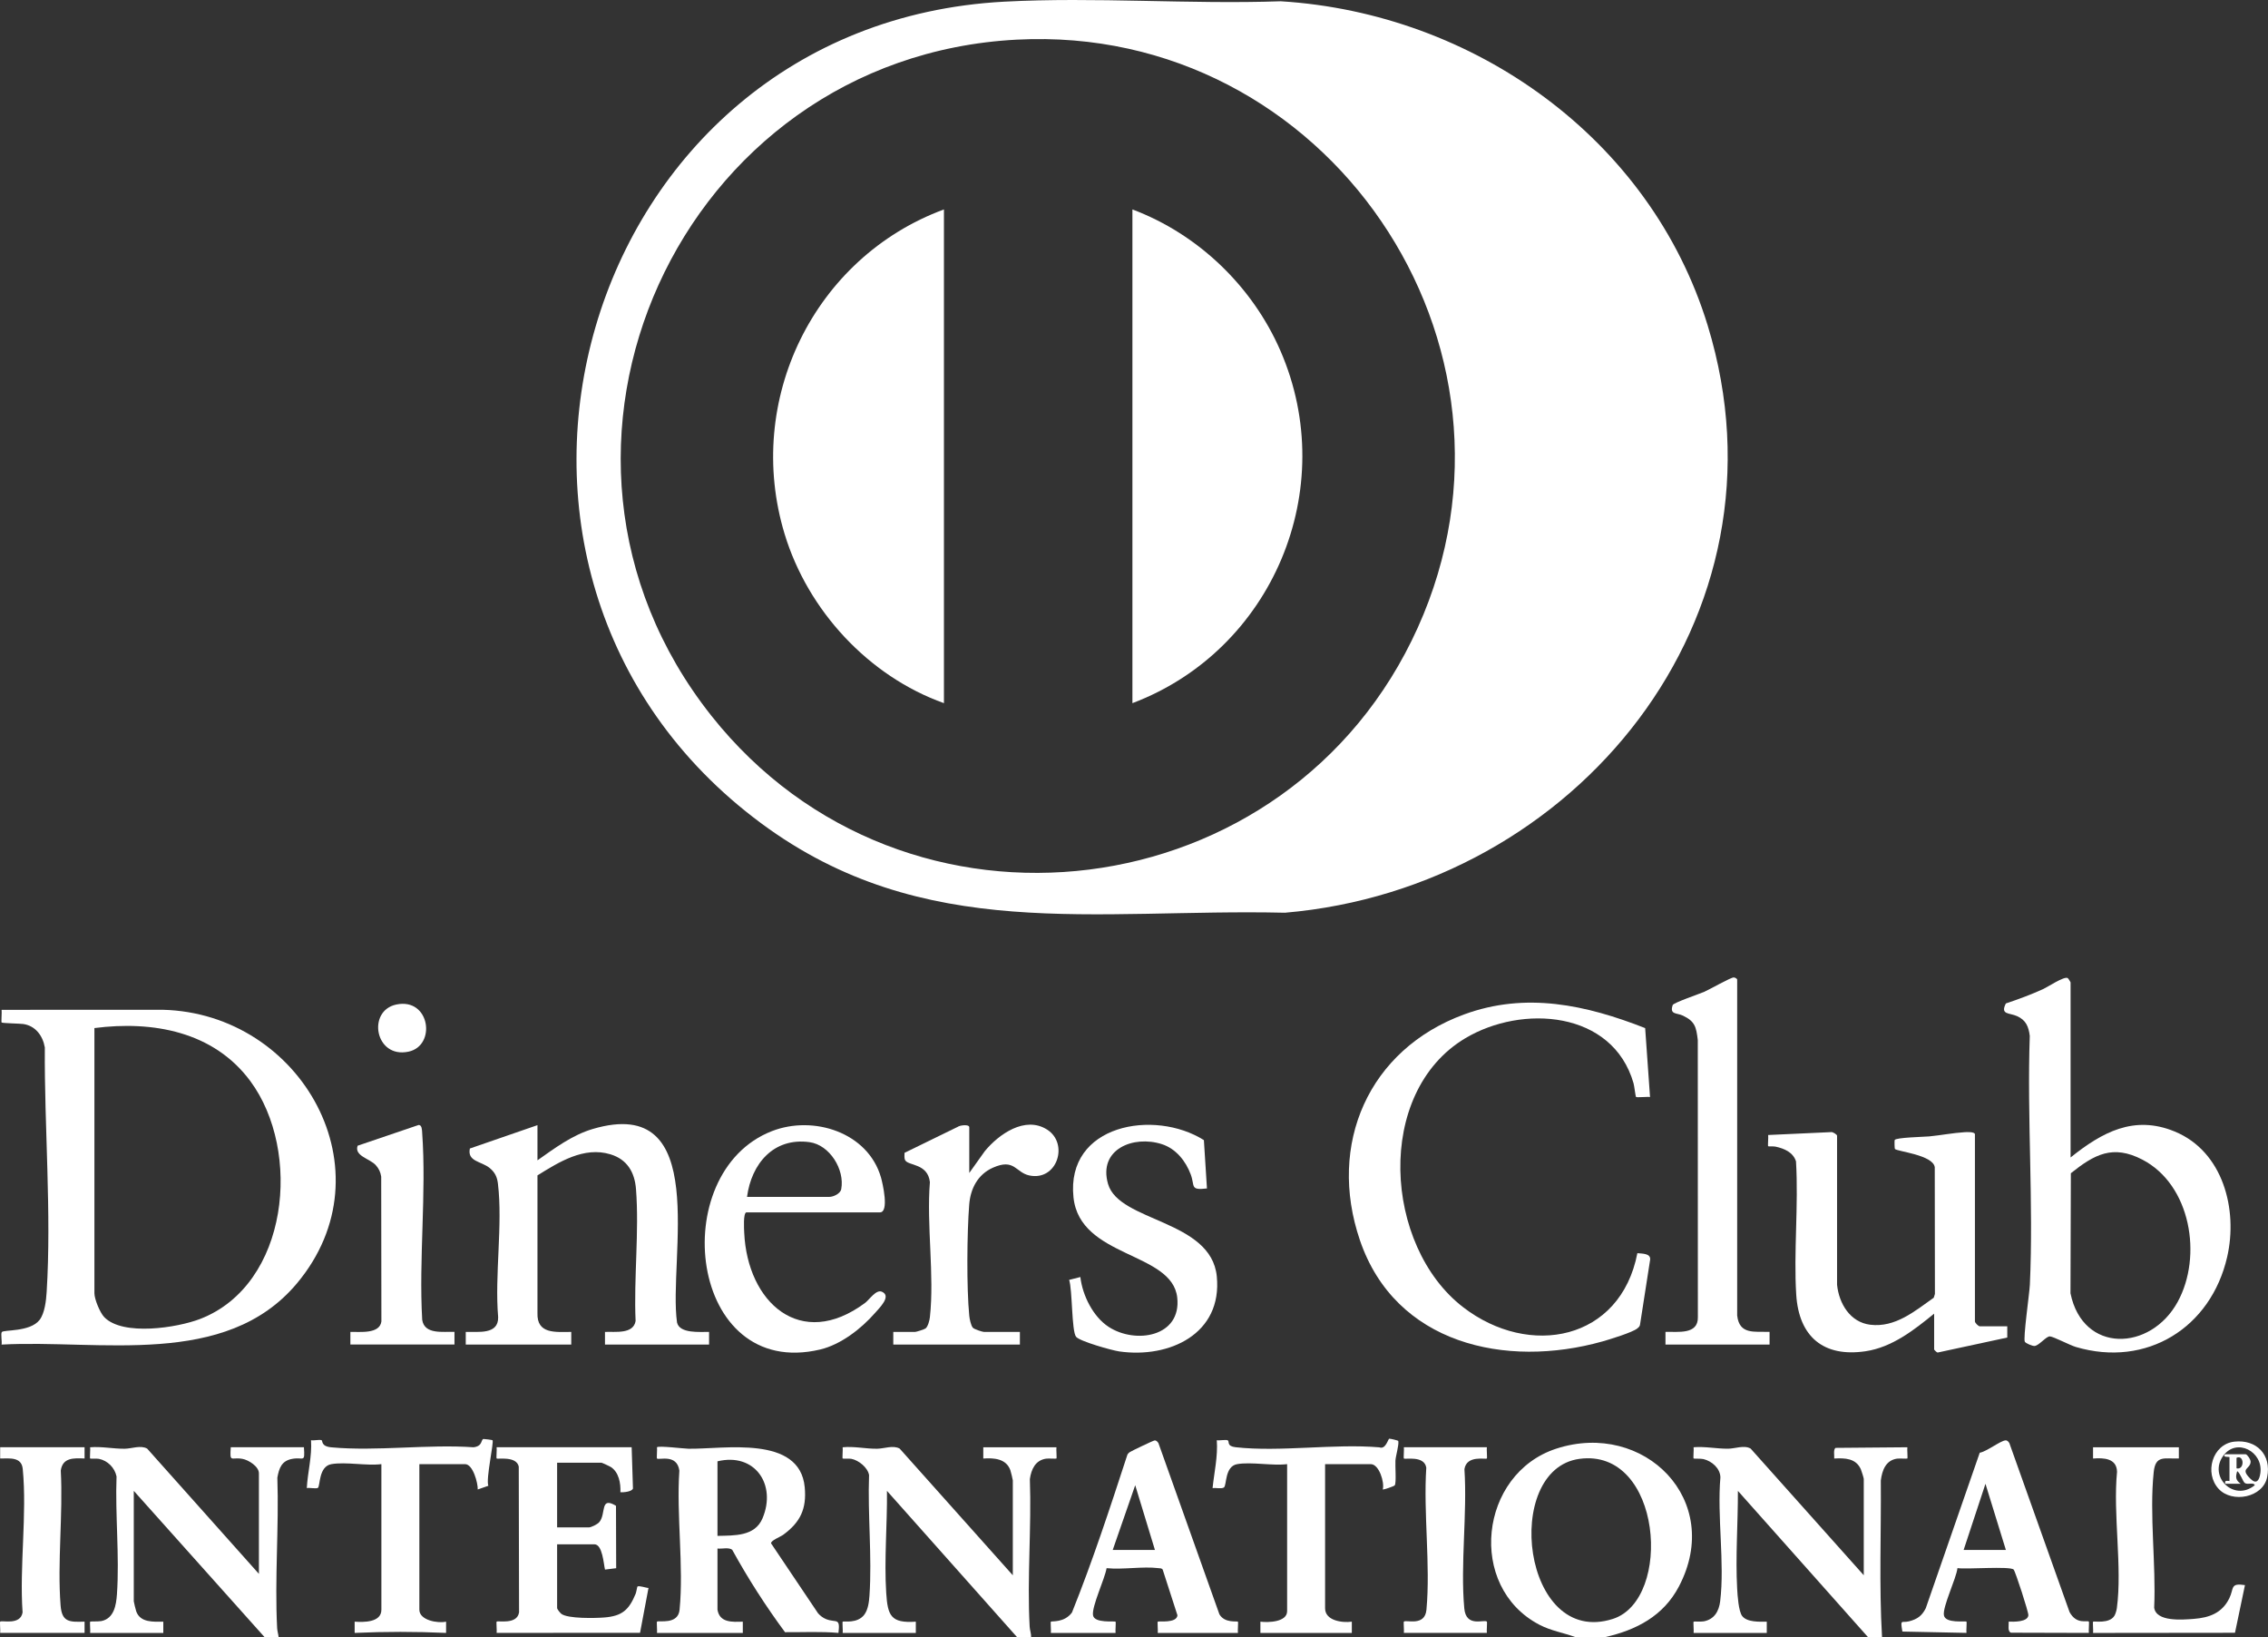 <?xml version="1.0" encoding="UTF-8"?>
<svg id="Capa_1" data-name="Capa 1" xmlns="http://www.w3.org/2000/svg" viewBox="0 0 852.57 615.27">
  <rect x="0" y="0" width="852.57" height="615.27" fill="#333333" stroke="none"/>
  <defs>
    <style>
      .cls-1 {
        fill: #fff;
      }
    </style>
  </defs>
  <path class="cls-1" d="M99.46,615.27l-49.17-54.98v41.5c0,.27.75,3.33.93,3.82,1.56,4.24,6.38,3.88,10.17,3.84v4.23s-27.5,0-27.5,0c.13-.78-.18-4.06,0-4.23.15-.15,3.14,0,4.26-.23,4.69-1.01,5.52-5.89,5.81-10.05,1-14.3-.69-29.87-.15-44.3-.69-3.27-3.31-5.94-6.61-6.61-.85-.17-3.2,0-3.32-.12-.18-.17.13-3.46,0-4.23,4.36-.36,8.64.59,12.98.55,2.62-.02,6.01-1.44,8.46-.05l42.01,47.08v-37.8c0-2.55-3.87-5.01-6.21-5.43-4.26-.76-4.79,1.71-4.37-4.36h27.5c.42,6.07-.12,3.59-4.37,4.36-4,.72-4.96,3.42-5.62,7.07.64,18.61-1.05,38.01-.08,56.53.06,1.17.45,2.26.55,3.41h-5.29Z"/>
  <path class="cls-1" d="M382.33,615.27l-48.91-54.97c.14,12.47-1.08,25.95-.28,38.34.55,8.5,1.69,11.48,11.13,10.81v4.23s-27.5,0-27.5,0c.13-.78-.18-4.06,0-4.23.32-.31,5.55.87,8.16-2.67,1.4-1.9,1.75-4.76,1.91-7.08,1.01-14.66-.7-30.58-.15-45.36-.51-2.83-3.86-5.52-6.61-6.08-.85-.17-3.2,0-3.32-.12-.18-.17.13-3.46,0-4.23,4.36-.44,8.67.61,12.98.55,2.6-.04,6.05-1.43,8.46-.05l42.53,47.61v-35.68c0-.27-.75-3.33-.93-3.83-1.59-4.35-6.17-4.65-10.17-4.37v-4.23s27.5,0,27.5,0c-.13.78.18,4.05,0,4.23-.14.14-3.05-.09-3.92.05-4.03.62-5.54,4-6.07,7.67.66,18.24-1.08,37.33-.08,55.47.07,1.34.61,2.59.55,3.95h-5.29Z"/>
  <path class="cls-1" d="M702.21,615.27l-48.91-54.97c.04,12.15-.95,24.61-.28,36.76.14,2.5.52,8.49,1.89,10.27,1.81,2.37,6.52,2.17,9.24,2.12v4.23s-27.5,0-27.5,0c.13-.78-.18-4.06,0-4.23.14-.13,2.89.07,3.84-.12,3.97-.79,5.68-3.78,6.15-7.6,1.74-14.36-1.2-31.8.08-46.49-.06-3.4-3.18-6.11-6.34-6.88-1.03-.25-3.6-.1-3.74-.23-.18-.17.13-3.46,0-4.23,4.36-.36,8.64.59,12.98.55,2.61-.02,6.03-1.45,8.46-.05l42.53,47.61v-36.21c0-.31-.87-3.14-1.11-3.65-1.88-4.14-5.98-4.22-10-4.01.1-1.06-.39-3.38.5-4l27-.23c-.13.78.18,4.05,0,4.23-.14.14-3.05-.09-3.92.05-4.24.65-5.57,4.42-6.06,8.21.16,19.61-.68,39.34.46,58.88h-5.29Z"/>
  <path class="cls-1" d="M603.34,615.27h-11.1c-4.64-1.72-9.09-2.33-13.57-4.67-27.33-14.27-22.63-56.79,6.42-66.19,32.99-10.67,63.06,19.44,46.03,51.83-5.81,11.05-15.93,16.35-27.77,19.02ZM593.7,548.27c-29.14,4-21.49,71.02,12.58,60.15,22.66-7.22,18.54-64.42-12.58-60.15Z"/>
  <path class="cls-1" d="M377.46.63c34.2-1.83,69.67,1.04,104-.15,72.5,4.48,138.96,51.53,160.48,121.83,33.59,109.72-49.83,211.36-158.9,220.71-71.44-1.64-135.84,11.59-196.9-33.61C158.47,214.9,217.36,9.2,377.46.63ZM382.22,14.9c-126.68,6.6-194.01,154.13-114.83,254.06,72.79,91.87,217.54,73.39,265.56-33.06,48.07-106.57-34.37-227.07-150.72-221Z"/>
  <path class="cls-1" d="M.59,505.31c.23-1.1-.36-3.98.08-4.68.61-.97,10.61.05,14.2-4.57,1.96-2.52,2.48-7.39,2.67-10.54,1.85-29.72-.9-62.02-.69-91.87-.75-4.37-3.49-8.13-8.1-8.81-1.12-.17-7.86-.29-8.15-.57-.18-.17.13-3.93,0-4.76l60.56-.02c52.13,1.27,85.83,60.6,50.46,102.82-26.88,32.09-74.24,21-111.02,23.01ZM35.49,386.37v99.65c0,2.22,2.09,7.31,3.7,8.98,6.97,7.22,27.49,4,36.09.67,33.35-12.93,38.27-63.09,18.81-89.39-13.79-18.63-36.67-22.74-58.6-19.91Z"/>
  <path class="cls-1" d="M778.35,435c11.8-9.45,23.81-16.06,39.12-9.77,18.24,7.49,23.86,29.35,19.74,47.21-6.13,26.57-30.27,41.63-56.86,33.78-2.29-.68-8.43-3.9-9.76-3.98-1.4-.08-4.06,3.44-5.75,3.6-.8.08-3.3-.97-3.67-1.58-.72-1.18,1.73-18.25,1.88-21.39,1.42-30.79-1.1-62.68-.03-93.58-.46-3.54-1.45-5.9-4.76-7.4-2.93-1.33-6.43-.44-4.23-4.77,4.77-1.6,9.54-3.36,14.11-5.45,1.74-.8,7.86-4.91,9.16-4.08.21.13,1.06,1.49,1.06,1.61v65.81ZM778.46,440.93l-.14,45.11c4.64,22.71,30.09,21.86,40.29,3.24,9.4-17.15,4.97-44.03-13.3-53.49-11.06-5.72-17.98-1.97-26.86,5.14Z"/>
  <path class="cls-1" d="M620.26,412.28c-.94-.17-4.97.25-5.26-.03-.19-.18-.64-4.12-.93-5.14-7.86-27.34-41.9-29.65-63.23-16.93-34.21,20.4-30.65,78.11-.84,101.08,24.91,19.2,59.16,12.57,65.51-20.3,1.76.21,4.96.02,4.81,2.38l-3.78,24.29c-.06.81-.48,1.14-1.04,1.61-1.78,1.5-10.42,4.13-13.09,4.89-36.4,10.24-77.91.98-91.2-38.03-12.3-36.12,3.26-71.67,39.14-84.85,23.23-8.54,45.81-3.61,68.09,5.13l1.83,25.93Z"/>
  <path class="cls-1" d="M202.04,422.85v13.22c6.46-4.55,13.06-9.49,20.75-11.77,44.86-13.3,28.35,48.87,31.71,72.71.96,4.28,8.68,3.49,12.05,3.55v4.76h-39.13v-4.76c3.88-.17,10.63.93,11.51-4.09-.72-16.07,1.39-33.69.15-49.58-.5-6.36-3.32-11.18-9.64-13.09-9.95-3-19.27,2.89-27.4,7.93v51.72c-.28,8,6.76,7.13,12.7,7.11v4.76h-39.66v-4.76c4.65-.15,12.31,1.14,12.18-5.53-1.35-15.88,1.77-34.65-.08-50.18-.3-2.54-1.13-4.26-3.1-5.89-3.08-2.54-8.52-2.38-7.45-7.33l25.41-8.78Z"/>
  <path class="cls-1" d="M690.58,482.85c.71,7.03,4.9,14.09,12.48,15.01,9.39,1.14,16.73-5.12,23.86-10.15l.44-1.43-.06-47.61c-.61-4.66-14.18-5.92-14.99-6.88-.11-.13-.19-2.93-.08-3.33.26-.98,11.14-1.21,12.98-1.38,4.31-.42,8.94-1.31,13.23-1.58.78-.05,3.96-.23,3.96.79v70.31c0,.55,1.3,1.85,1.85,1.85h10.31v4.22s-26.18,5.64-26.18,5.64c-.35-.04-1.31-1.04-1.31-1.14v-13.48c-7.56,6.16-15.81,12.65-25.79,14.13-15.79,2.34-25.04-5.44-26.05-21.24s.91-33.69-.09-50.13c-1.12-3.44-4.41-4.81-7.7-5.53-.74-.16-2.67-.04-2.77-.14-.18-.17.13-3.46,0-4.23l23.56-1.08c.67-.21,2.35.92,2.35,1.35v56.03Z"/>
  <path class="cls-1" d="M280.55,455.62c-1.22.38-.85,6.22-.79,7.66,1.2,26.2,21.19,44.39,45.42,26.39,1.68-1.25,4.14-5.19,6.37-4.2,3.67,1.63-.94,6.05-2.61,7.96-5.18,5.92-12.86,11.9-20.63,13.74-49.43,11.68-58.25-66.48-18.12-82.08,15.57-6.05,36.1.43,40.99,17.45.59,2.05,3.16,13.09-.4,13.09h-50.23ZM280.82,449.81h30.93c1.5,0,4.15-1.17,4.48-2.92,1.38-7.35-4.33-16.61-11.93-17.65-13.5-1.85-21.85,8.13-23.48,20.57Z"/>
  <path class="cls-1" d="M269.71,604.96c.82,4.94,5.55,4.62,9.52,4.49v4.23s-32.26,0-32.26,0c.13-.78-.18-4.06,0-4.23.58-.57,7.93,1.31,8.49-4.46,1.61-16.44-1.23-35.59-.08-52.32-.91-6.43-7.73-3.85-8.41-4.54-.18-.18.13-3.45,0-4.23.65-.64,10.1.53,11.87.56,13.22.2,41.82-5.27,43.67,14.49.76,8.13-1.67,13.15-8.09,17.85-1.08.79-4.73,2.16-4.56,3.23l17.65,26.26c.85.96,1.87,1.75,3.07,2.22,3.78,1.48,5.32-.77,4.61,5.17-6.73-.59-13.4-.22-20.09-.27-7.29-9.85-13.91-20.19-19.83-30.93-1.22-1.09-3.93-.3-5.56-.52v23ZM269.71,577.21c6.32-.17,14.04.26,16.93-6.6,5.36-12.69-2.9-24.81-16.93-21.42v28.02Z"/>
  <path class="cls-1" d="M653.04,494.47c.83,7.16,6.41,5.89,12.16,6.08v4.76h-39.13v-4.76c4.65-.15,12.31,1.14,12.18-5.53l-.03-104.15c-.59-4.9-1.02-7-5.61-9.19-2.29-1.09-5.07-.28-3.82-3.96.3-.89,10.09-4.2,11.91-5,1.95-.86,9.9-5.4,11.04-5.38.5,0,1.29.51,1.29.8v126.34Z"/>
  <path class="cls-1" d="M453.71,446.64c-6.49.76-4.45-.83-6.1-5.27-1.89-5.05-5.55-9.66-10.83-11.37-10.7-3.46-24.03,1.89-20.25,14.96,4.14,14.3,38.75,13.4,40.88,34.72,2.16,21.63-17.86,30.92-36.68,28.21-2.75-.4-14.68-3.74-16.2-5.48-1.72-1.97-1.38-17.88-2.63-21.4l4.22-1.08c.8,6.88,4.76,14.9,10.62,18.72,10.13,6.61,27.43,3.75,25.8-11-1.91-17.3-36.59-14.81-39-37.65-2.9-27.45,30.4-33.27,49.02-21.52l1.15,18.15Z"/>
  <path class="cls-1" d="M364.36,440.82l5.83-8.18c5.26-6.39,15.15-13.38,23.43-8.12s3.78,19.43-6.67,17.24c-5.22-1.1-5.53-6.57-13.73-2.91-5.66,2.53-8.41,7.84-8.88,13.85-.84,10.64-1.01,31.29.02,41.77.11,1.16.61,3.64,1.33,4.49.5.59,3.62,1.6,4.22,1.6h13.48v4.76h-47.59v-4.76h8.2c.4,0,3.55-.98,3.96-1.33.9-.77,1.47-3.03,1.6-4.22,1.75-15.76-1.31-34.65,0-50.75-.8-7.07-8.04-6.11-9.26-8.18-.46-.77-.28-1.94-.28-2.83l19.97-9.75c.84-.65,4.37-1.06,4.37.14v17.18Z"/>
  <path class="cls-1" d="M209.44,604.43c.1.46,1.14,1.76,1.6,2.1,2.47,1.85,12.73,1.62,16.13,1.35,6.74-.53,9.26-2.87,11.76-8.86.29-.7.58-2.66.68-2.75.56-.49,3.25.51,4.17.51l-3.18,16.86-53.91.03c.13-.78-.18-4.05,0-4.23.47-.47,7.68,1.26,8.43-3.47l-.11-54.81c-.91-4.08-7.96-2.67-8.32-3.04-.18-.18.13-3.45,0-4.23h50.76s.49,15.52.49,15.52c-.39,1.21-3.58,1.49-4.72,1.4.15-3.34-.56-7.45-3.52-9.43-.44-.3-3.39-1.67-3.62-1.67h-16.65v24.32h11.9c.89,0,3.2-1.15,3.89-1.92,2.76-3.08.16-9.95,6.34-6.2l.07,23.45-4.2.52c-.52-2.07-.92-9.5-3.99-9.5h-14.01v24.05Z"/>
  <path class="cls-1" d="M465.35,609.45c.18.17-.13,3.46,0,4.23h-30.14c.13-.78-.18-4.06,0-4.23.32-.31,7.11.72,7.41-2.39l-5.55-17.17c-.39-.58-.98-.48-1.56-.55-5.97-.74-13.39.63-19.53,0-.61,3.9-5.66,14.48-5.1,17.73.53,3.08,8.15,2.06,8.48,2.39.18.18-.13,3.45,0,4.23h-24.33c.13-.78-.18-4.07,0-4.23.33-.31,5.01.48,7.93-3.44,7.75-19.29,14.29-39.25,20.76-59.07.14-.54.51-.86.93-1.19s8.83-4.36,9.35-4.41c.73-.07,1.1.49,1.47.99l22.91,64.32c1.99,3.46,6.67,2.49,6.98,2.8ZM434.15,582.49l-7.41-24.32-8.45,24.32h15.86Z"/>
  <path class="cls-1" d="M785.23,609.45c.17.17-.13,3.46,0,4.23l-29.27-.08c-1.4-.46-.76-2.94-.87-4.16,1.95.07,7.16.17,7.4-2.39.11-1.1-4.9-16.54-5.54-17.18-1.34-1.36-17.96-.01-21.11-.55-.45,3.93-5.65,14.54-5.1,17.73s8.15,2.06,8.48,2.39c.18.18-.13,3.45,0,4.23l-24.09-.5c-.86-4.98-.31-3.12,2.55-3.86,3.07-.79,4.81-2.07,6.23-4.88l20.3-58.47c2.52-.39,7.7-4.45,9.65-4.64.74-.07,1.1.49,1.47.99l22.64,63.53c2.65,4.86,6.61,2.99,7.25,3.59ZM754.03,582.49l-7.67-24.85-8.2,24.85h15.86Z"/>
  <path class="cls-1" d="M465.08,550.25c-4.74.83-3.88,7.96-4.99,8.76-.83.6-3.15.08-4.27.23.63-5.99,2.03-11.9,1.59-17.98,1,.2,3.53-.34,4.16.07.67.43-.56,2.18,2.97,2.57,16.79,1.85,36.83-1.41,53.97.03,2.39.95,3.28-3.18,3.73-3.24.34-.05,3.37.65,3.4.86.28,1.61-.95,5.43-1.08,7.38s.39,8.31-.25,9.27c-.25.38-4.36,1.74-4.51,1.56.74-2.65-1.39-9.51-4.5-9.51h-17.18v54.18c0,4.67,6.48,5.53,10.05,5.02v4.23s-34.37,0-34.37,0v-4.23c2.91.38,10.05.2,10.05-3.96v-55.24c-5.61.69-13.45-.93-18.77,0Z"/>
  <path class="cls-1" d="M124.58,550.25c-4.88.86-4.16,8.32-5.09,8.92-.64.41-3.16-.13-4.16.07.33-6.02,2-11.91,1.59-17.98,1.13.21,2.97-.3,3.91-.03.62.17-.36,2.32,3.74,2.7,16.93,1.57,36.25-1.23,53.43-.02,3.54-.42,2.71-2.85,3.73-3.12.17-.04,3.28.35,3.41.47.62.59-2.57,14.72-1.56,17.12l-3.99,1.39c.08-2.37-1.78-9.52-4.77-9.52h-17.18v54.71c0,4.01,7.01,5.19,10.05,4.49v4.23c-11.47-.52-22.88-.52-34.37,0v-4.23c3.43.24,10.05.33,10.05-4.49v-54.71c-5.6.7-13.46-.94-18.77,0Z"/>
  <path class="cls-1" d="M131.71,505.31v-4.76c3.58-.07,11.02.88,11.66-3.93l-.07-54.43c-.28-1.72-.89-3.02-2.04-4.3-2.23-2.48-8.16-3.43-6.83-7.31l22.93-7.79c1.27-.05,1.27,1.89,1.34,2.93,1.64,22.72-1.3,47.37.01,70.3.86,5.63,7.86,4.35,12.13,4.52v4.76h-39.13Z"/>
  <path class="cls-1" d="M819.06,543.9v4.23c-5.38.18-8.77-1.39-9.45,5.09-1.68,15.93.92,34.76.17,50.97.76,5.4,10.61,4.54,14.85,4.22,5.92-.45,10.68-2.21,13.4-7.75,1.84-3.75.21-5.82,5.88-4.95l-3.75,17.92-53.35.06c.13-.78-.18-4.05,0-4.23.31-.31,6.13.93,8.05-2.26.39-.65.79-2.03.89-2.81,2.09-15.49-1.49-35.3.07-51.26-.12-5.09-4.97-5.3-9.02-4.99v-4.23s32.26,0,32.26,0Z"/>
  <path class="cls-1" d="M31.79,543.9v4.23c-4.07-.16-8.25-.41-8.94,4.54.89,16.46-1.34,34.44-.07,50.72.49,6.27,3.33,6.24,9.01,6.05v4.23s-31.73,0-31.73,0c.13-.78-.18-4.05,0-4.23.61-.61,7.61,1.51,8.43-3.46-1.21-17.25,1.72-36.96.06-53.92-.45-4.59-4.85-3.94-8.49-3.93v-4.23s31.73,0,31.73,0Z"/>
  <path class="cls-1" d="M558.93,543.9c-.13.78.18,4.05,0,4.23-.46.45-7.58-1.4-8.43,3.99,1.1,16.84-1.56,35.74-.06,52.33.67,7.37,7.5,4,8.49,4.99.18.18-.13,3.45,0,4.23h-31.2c.13-.78-.18-4.05,0-4.23.82-.82,7.9,1.97,8.49-4.47,1.55-16.91-1.18-36.22-.06-53.38-.75-4.72-7.96-2.99-8.43-3.47-.18-.18.13-3.45,0-4.23h31.2Z"/>
  <path class="cls-1" d="M149.02,377.51c12.66-2.61,15.09,15.51,4.52,17.73-12.6,2.65-15.67-15.43-4.52-17.73Z"/>
  <path class="cls-1" d="M834.05,559.58c-5.58-5.99-2.36-16.89,5.89-17.79s14.04,4.9,12.31,13.36c-1.58,7.71-13.14,9.85-18.2,4.43ZM836.51,546.54h7.67c.51,0,1.91,1.93,1.86,2.86-.14,2.85-4.21,2.33-.02,6.4,2.21,2.15,3.29.58,3.68-2.16,1.17-8.06-8.91-13.44-13.95-6.54-5.73,7.84,4.02,17.49,11.86,11.06-.46-1.19-2.56-.08-3.71-.78-.77-.47-1.75-3.77-2.9-4.5-.73,2.3-.55,3.44,1.32,4.75h-5.81c-.3-1.46.53-1.05,1.58-1.05v-8.99c0-.13-3.01.2-1.59-1.06ZM840.74,551.83c3.11.74,2.92-5.32,0-3.96v3.96Z"/>
  <path class="cls-1" d="M354.84,78.71v185.55c-28.36-10.14-51.17-34.83-59.89-63.56-15.22-50.16,10.94-103.91,59.89-121.99Z"/>
  <path class="cls-1" d="M425.69,264.26V78.71c24.7,9.28,45.09,28.89,55.61,53.04,22.67,52.03-2.99,112.63-55.61,132.51Z"/>
</svg>